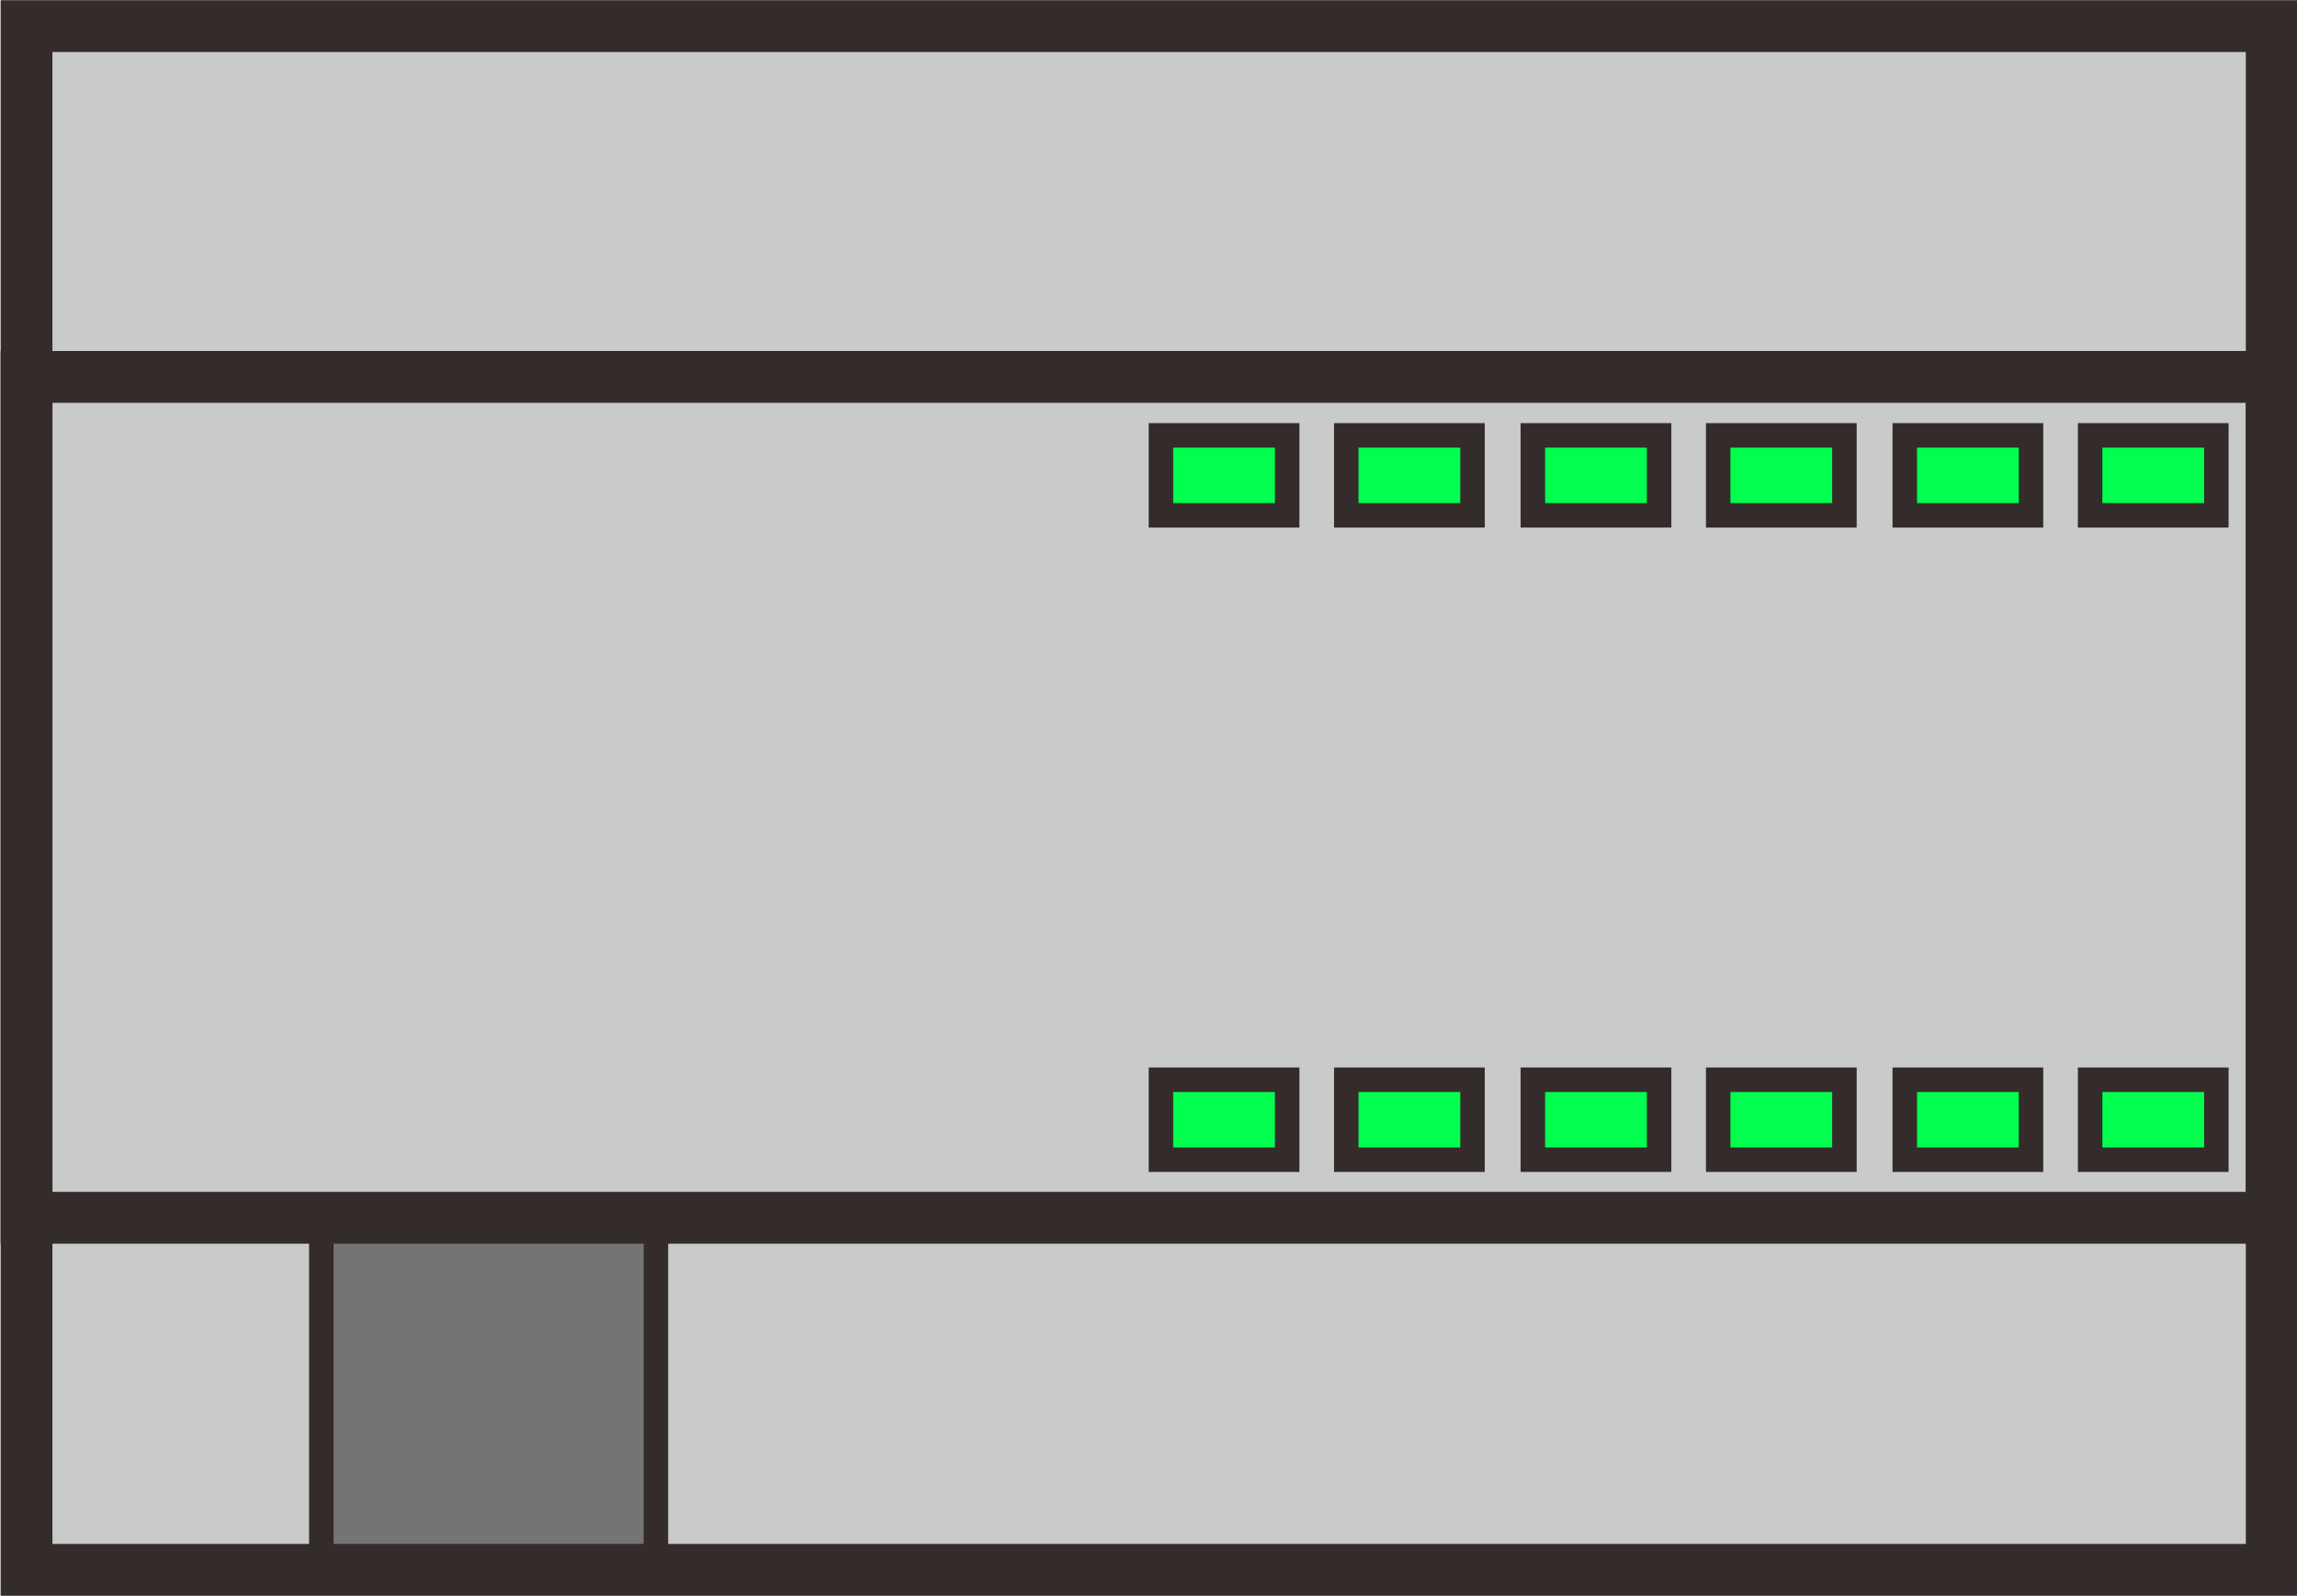 <?xml version="1.0" encoding="UTF-8"?>
<!DOCTYPE svg PUBLIC "-//W3C//DTD SVG 1.1//EN" "http://www.w3.org/Graphics/SVG/1.1/DTD/svg11.dtd">
<!-- Creator: CorelDRAW X8 -->
<svg xmlns="http://www.w3.org/2000/svg" xml:space="preserve" width="18.76mm" height="13.034mm" version="1.1" style="shape-rendering:geometricPrecision; text-rendering:geometricPrecision; image-rendering:optimizeQuality; fill-rule:evenodd; clip-rule:evenodd"
viewBox="0 0 1846 1283"
 xmlns:xlink="http://www.w3.org/1999/xlink">
 <defs>
  <style type="text/css">
   <![CDATA[
    .str0 {stroke:#332C2B;stroke-width:41.661}
    .str1 {stroke:#332C2B;stroke-width:19.684}
    .fil1 {fill:none}
    .fil0 {fill:#C9CACA}
    .fil3 {fill:#757475}
    .fil2 {fill:#00FF4E}
   ]]>
  </style>
 </defs>
 <g id="图层_x0020_1_0">
  <rect class="fil0 str0" x="21" y="21" width="1805" height="1241"/>
  <rect class="fil1 str0" x="21" y="303" width="1805" height="676"/>
  <rect class="fil2 str1" x="933" y="350" width="101.482" height="64.289"/>
  <rect class="fil2 str1" x="1082" y="350" width="101.482" height="64.289"/>
  <rect class="fil2 str1" x="1232" y="350" width="101.482" height="64.289"/>
  <rect class="fil2 str1" x="1381" y="350" width="101.482" height="64.289"/>
  <rect class="fil2 str1" x="1531" y="350" width="101.482" height="64.289"/>
  <rect class="fil2 str1" x="1680" y="350" width="101.482" height="64.289"/>
  <rect class="fil2 str1" x="933" y="868" width="101.482" height="64.289"/>
  <rect class="fil2 str1" x="1082" y="868" width="101.482" height="64.289"/>
  <rect class="fil2 str1" x="1232" y="868" width="101.482" height="64.289"/>
  <rect class="fil2 str1" x="1381" y="868" width="101.482" height="64.289"/>
  <rect class="fil2 str1" x="1531" y="868" width="101.482" height="64.289"/>
  <rect class="fil2 str1" x="1680" y="868" width="101.482" height="64.289"/>
  <rect class="fil3 str1" x="258" y="990" width="269" height="261"/>
 </g>
</svg>

